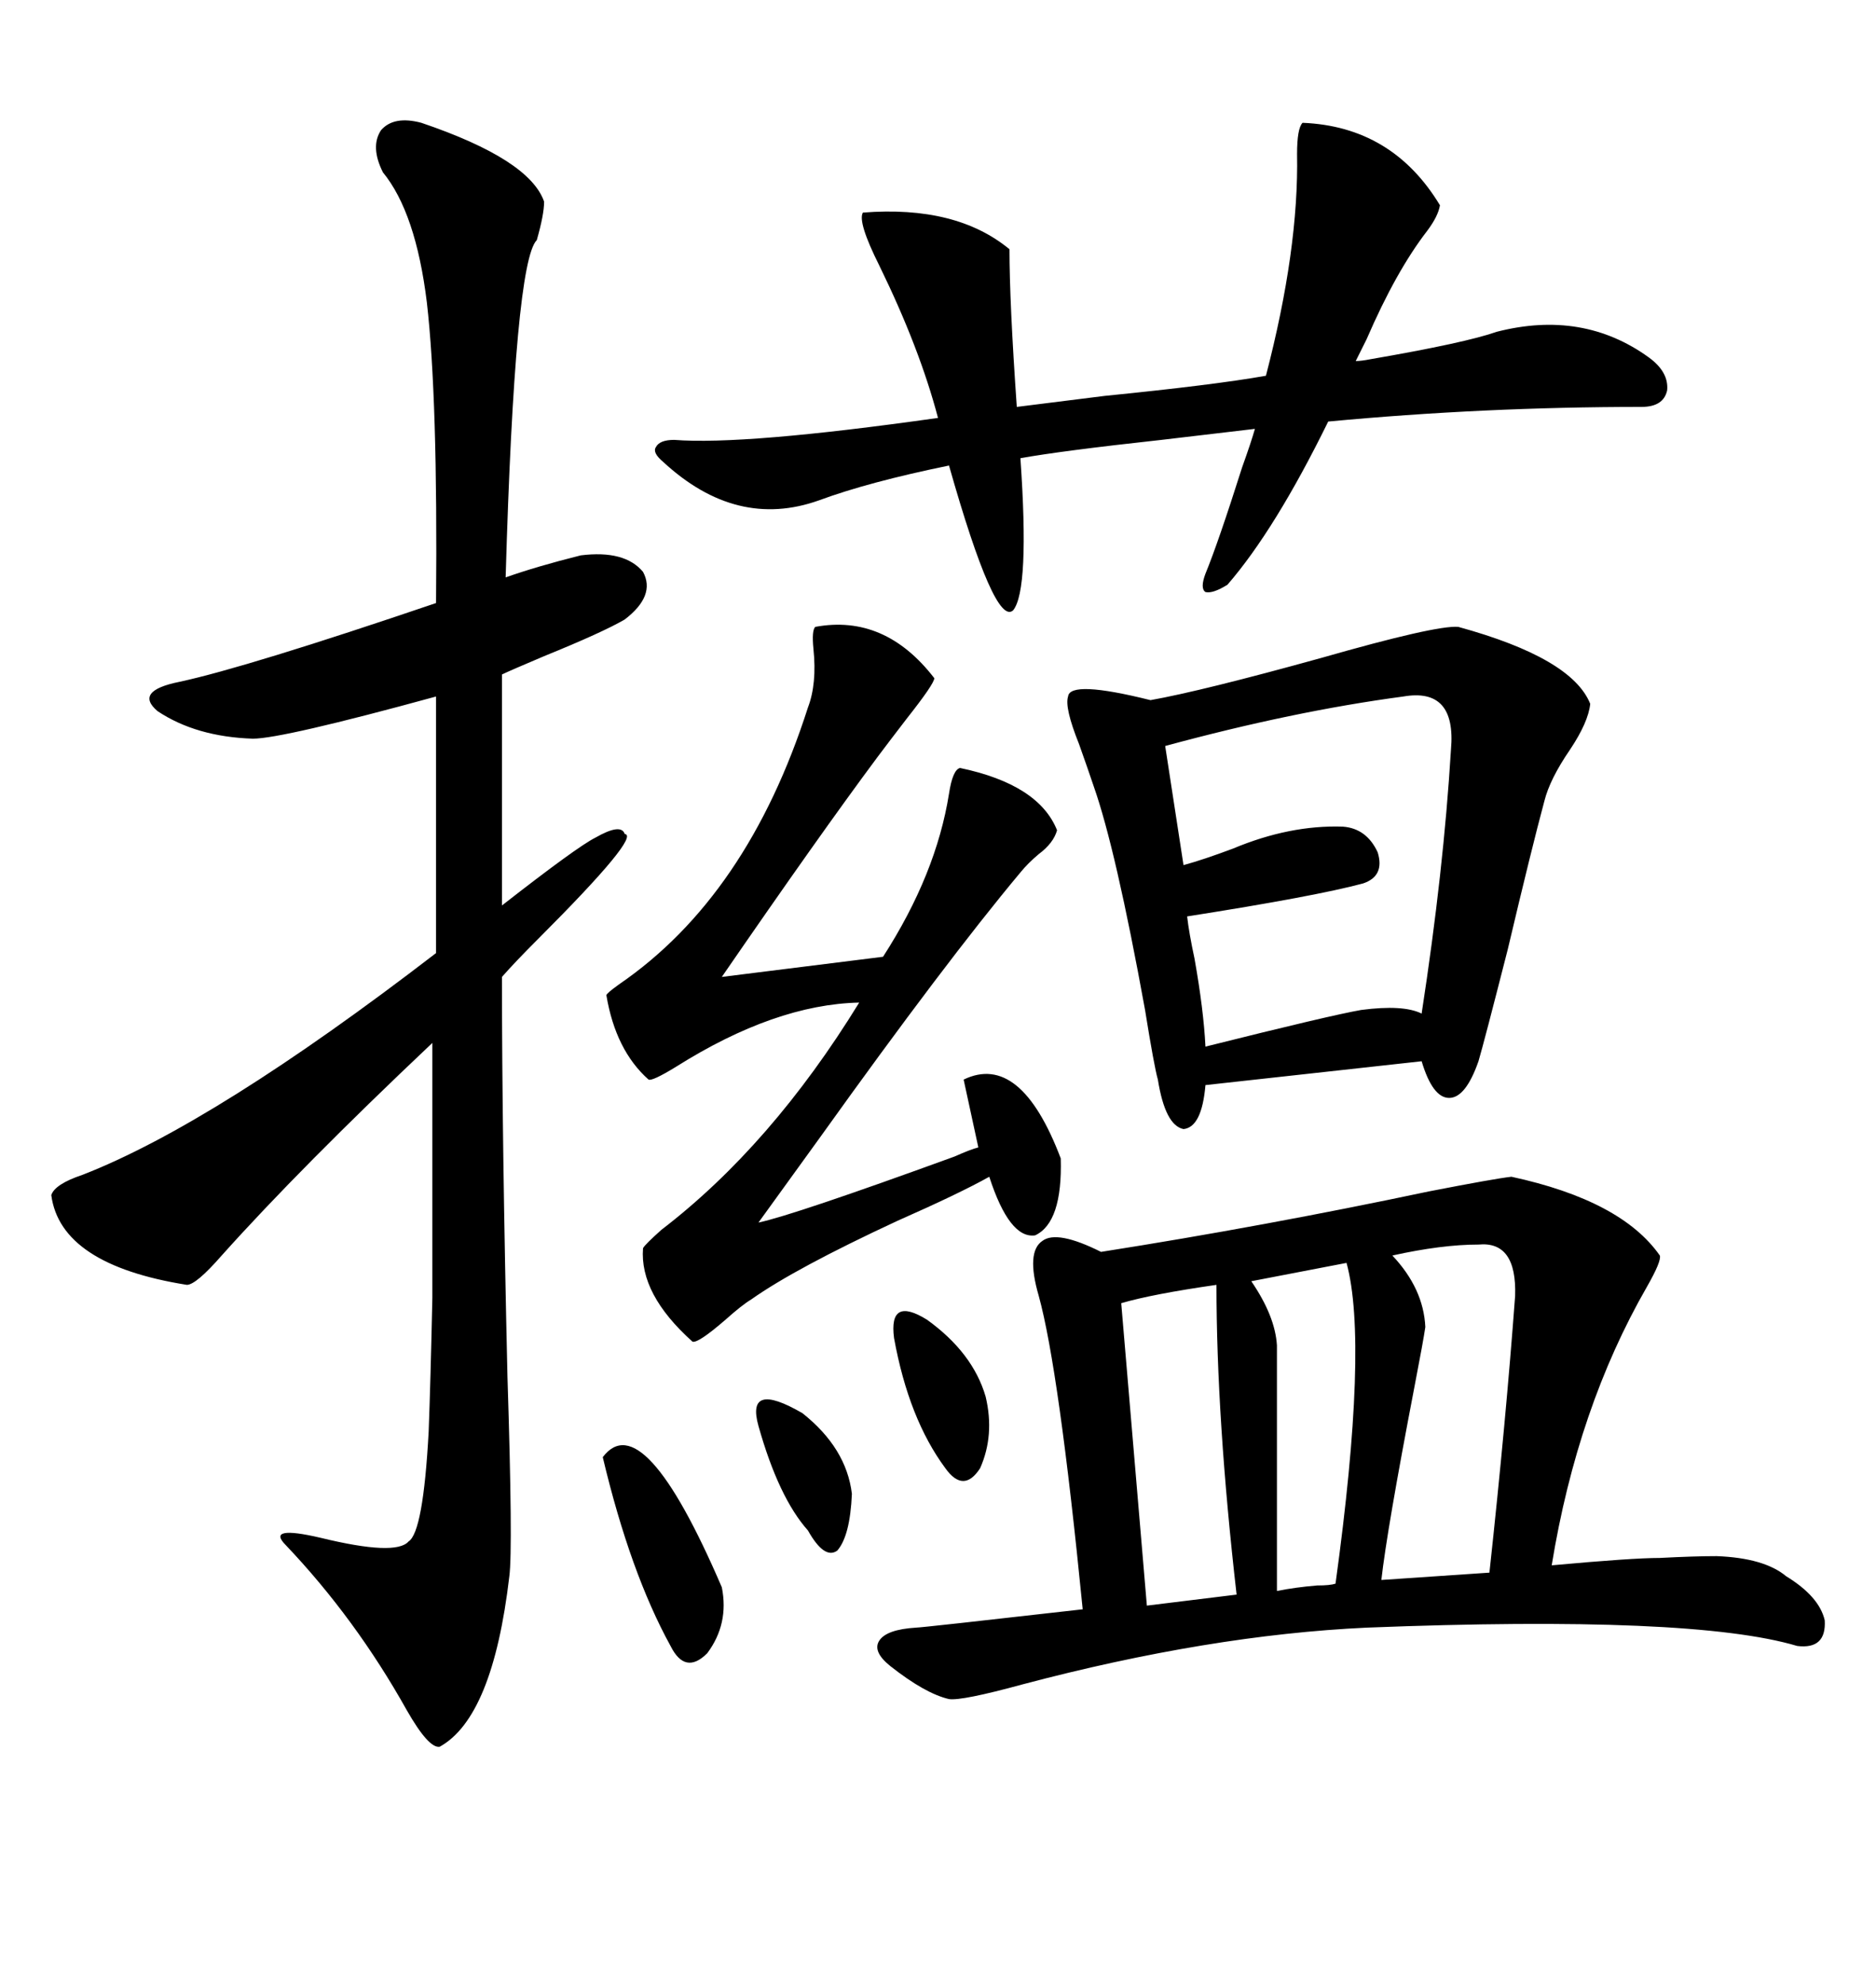 <svg xmlns="http://www.w3.org/2000/svg" xmlns:xlink="http://www.w3.org/1999/xlink" width="300" height="317.285"><path d="M241.70 188.09L241.70 188.09Q259.28 191.89 265.43 200.68L265.43 200.68Q265.72 201.56 263.38 205.66L263.38 205.66Q252.25 225 248.14 250.20L248.14 250.20Q261.04 249.02 265.43 249.02L265.43 249.02Q271.00 248.73 274.51 248.73L274.51 248.73Q282.13 249.02 285.64 251.95L285.64 251.95Q290.92 255.18 291.80 258.98L291.80 258.98Q292.09 263.67 287.40 263.09L287.40 263.09Q270.70 258.11 218.55 260.16L218.55 260.16Q193.36 261.33 163.48 269.24L163.48 269.24Q153.81 271.88 151.76 271.58L151.76 271.58Q147.95 270.70 142.38 266.31L142.38 266.31Q139.45 263.96 140.63 262.21L140.63 262.21Q141.80 260.45 146.48 260.16L146.48 260.16Q147.36 260.16 173.14 257.23L173.14 257.23Q169.34 218.85 166.11 207.13L166.11 207.13Q164.06 200.10 166.70 198.34L166.70 198.34Q169.04 196.58 176.07 200.10L176.07 200.10Q202.15 196.00 228.52 190.43L228.52 190.43Q239.06 188.38 241.70 188.09ZM67.38 19.63L67.38 19.63Q84.67 25.49 87.01 32.23L87.01 32.23Q87.01 34.28 85.84 38.38L85.84 38.38Q82.32 41.89 80.86 92.29L80.86 92.29Q85.84 90.53 92.87 88.77L92.87 88.77Q99.90 87.89 102.83 91.41L102.83 91.41Q104.88 95.21 99.90 99.02L99.90 99.02Q96.39 101.07 87.01 104.88L87.01 104.88Q81.45 107.23 80.27 107.81L80.27 107.81L80.27 144.73Q92.29 135.35 95.21 133.89L95.21 133.89Q99.32 131.54 99.90 133.30L99.90 133.30Q102.54 133.59 86.13 150L86.13 150Q82.32 153.81 80.27 156.15L80.27 156.15Q80.27 181.93 81.15 220.02L81.15 220.02Q82.03 247.56 81.45 251.95L81.45 251.95Q78.81 274.51 70.31 279.20L70.31 279.20Q68.55 279.49 65.04 273.34L65.04 273.34Q56.84 258.69 45.70 246.97L45.70 246.97Q42.48 243.75 51.27 245.80L51.27 245.80Q63.28 248.73 65.33 246.39L65.33 246.39Q67.68 244.92 68.55 228.81L68.55 228.81Q68.85 220.90 69.14 207.42L69.14 207.42Q69.14 196.58 69.14 166.70L69.14 166.70Q48.05 186.62 35.45 200.68L35.45 200.68Q31.35 205.37 29.88 205.37L29.88 205.37Q9.67 202.15 8.20 191.02L8.20 191.02Q8.79 189.26 13.18 187.79L13.18 187.79Q34.28 179.59 69.73 152.34L69.73 152.34L69.73 111.33Q45.12 118.07 40.43 118.07L40.43 118.07Q31.35 117.77 25.20 113.67L25.20 113.67Q21.39 110.45 28.71 108.98L28.71 108.98Q39.55 106.64 69.73 96.39L69.73 96.39Q70.02 63.57 68.26 48.34L68.26 48.34Q66.50 33.98 61.23 27.54L61.23 27.54Q59.18 23.44 60.94 20.80L60.94 20.80Q62.99 18.46 67.38 19.63ZM233.20 100.20L233.20 100.20Q251.37 105.18 254.30 112.50L254.30 112.50Q254.00 115.43 251.07 119.82L251.07 119.82Q247.85 124.51 246.97 128.03L246.97 128.03Q244.92 135.64 241.11 151.76L241.11 151.76Q237.30 166.70 236.43 169.63L236.43 169.63Q234.38 175.49 231.74 175.49L231.74 175.49Q229.10 175.49 227.34 169.63L227.34 169.63L192.77 173.44Q192.19 180.18 189.26 180.47L189.26 180.47Q186.33 179.88 185.16 172.56L185.16 172.56Q184.57 170.51 183.11 161.43L183.11 161.43Q178.42 135.64 174.90 125.68L174.90 125.68Q174.02 123.05 172.56 118.95L172.56 118.95Q170.21 113.09 170.80 111.33L170.80 111.33Q171.09 108.69 183.98 111.91L183.98 111.91Q192.19 110.45 211.23 105.18L211.23 105.18Q229.69 99.90 233.20 100.20ZM137.99 33.98L137.99 33.98Q152.93 32.81 161.43 39.84L161.43 39.84Q161.43 48.34 162.60 65.04L162.60 65.04Q167.29 64.45 176.66 63.28L176.66 63.28Q194.24 61.52 202.44 60.06L202.44 60.06Q207.71 39.84 207.42 24.61L207.42 24.61Q207.42 20.51 208.30 19.63L208.30 19.63Q222.66 20.21 230.27 32.81L230.27 32.81Q229.98 34.57 228.22 36.91L228.22 36.91Q223.24 43.36 218.55 54.20L218.55 54.20L216.80 57.71Q217.68 57.71 219.14 57.42L219.14 57.42Q234.38 54.79 239.36 53.03L239.36 53.03Q253.13 49.51 263.67 57.13L263.67 57.13Q266.89 59.47 266.60 62.40L266.60 62.40Q266.02 65.04 262.50 65.04L262.50 65.04Q237.30 65.04 212.40 67.38L212.40 67.38Q203.91 84.67 196.29 93.46L196.29 93.46Q193.95 94.92 192.77 94.63L192.77 94.63Q191.89 94.04 192.77 91.70L192.77 91.70Q194.82 86.72 198.63 74.71L198.63 74.71Q200.10 70.61 200.68 68.55L200.68 68.55Q195.70 69.14 185.74 70.31L185.74 70.31Q169.63 72.07 163.18 73.24L163.18 73.24Q164.65 94.34 162.01 97.56L162.01 97.56Q159.08 100.20 151.76 74.41L151.76 74.41Q138.87 77.05 130.96 79.98L130.96 79.98Q117.77 84.67 106.05 73.83L106.05 73.83Q104.30 72.36 104.88 71.48L104.88 71.48Q105.47 70.31 107.81 70.31L107.81 70.31Q118.95 71.19 150 66.80L150 66.80Q147.07 55.66 140.63 42.48L140.63 42.48Q137.11 35.45 137.99 33.98ZM130.37 100.20L130.37 100.20Q141.50 98.14 149.41 108.40L149.41 108.40Q149.41 109.28 145.02 114.84L145.02 114.84Q142.09 118.65 140.33 121.00L140.33 121.00Q130.96 133.59 115.43 156.15L115.43 156.15L141.21 152.93Q149.71 139.75 151.76 126.86L151.76 126.86Q152.34 123.05 153.52 122.75L153.52 122.75Q166.11 125.39 169.04 132.71L169.04 132.71Q168.46 134.77 166.11 136.52L166.11 136.52Q164.36 137.99 163.18 139.45L163.18 139.45Q151.17 153.81 131.25 181.64L131.25 181.64Q125.10 190.14 121.29 195.41L121.29 195.41Q126.86 194.24 152.64 184.86L152.64 184.86Q155.27 183.69 156.45 183.40L156.45 183.40Q154.69 175.20 154.10 172.56L154.10 172.56Q163.18 168.16 169.63 185.16L169.63 185.16Q169.92 195.41 165.53 197.46L165.53 197.46Q161.43 198.05 158.20 188.09L158.20 188.09Q153.52 190.72 143.55 195.12L143.55 195.12Q127.15 202.73 120.12 207.71L120.12 207.71Q118.65 208.59 116.02 210.94L116.02 210.94Q111.62 214.75 110.74 214.45L110.74 214.45Q102.25 206.84 102.83 199.51L102.83 199.51Q103.13 198.93 105.76 196.58L105.76 196.58Q123.34 183.11 137.40 160.25L137.40 160.25Q123.93 160.55 108.11 170.51L108.11 170.51Q104.30 172.85 103.71 172.56L103.71 172.56Q98.44 167.87 96.97 159.08L96.97 159.08Q96.97 158.79 99.02 157.32L99.02 157.32Q119.53 143.26 129.20 113.09L129.20 113.09Q130.66 109.28 130.08 103.71L130.08 103.71Q129.79 100.78 130.37 100.20ZM224.41 111.33L224.41 111.33Q206.84 113.67 186.33 119.24L186.33 119.24L189.26 138.28Q192.48 137.40 197.17 135.64L197.17 135.64Q206.25 131.84 214.75 132.13L214.75 132.13Q218.55 132.42 220.31 136.23L220.31 136.23Q221.48 140.04 217.97 141.21L217.97 141.21Q210.35 143.26 189.84 146.48L189.84 146.48Q190.14 149.12 191.02 153.22L191.02 153.22Q192.48 161.43 192.77 167.29L192.77 167.29Q212.70 162.30 217.68 161.43L217.68 161.43Q224.41 160.55 227.34 162.01L227.34 162.01Q230.86 139.16 232.03 119.82L232.03 119.82Q232.91 109.86 224.41 111.33ZM236.43 198.93L236.43 198.93Q230.57 198.93 222.66 200.68L222.66 200.68Q227.64 205.96 227.93 212.11L227.93 212.11Q227.64 214.16 226.17 221.78L226.17 221.78Q221.78 244.63 220.90 252.54L220.90 252.54L238.18 251.37Q240.82 227.05 242.29 207.13L242.29 207.13Q242.58 198.34 236.43 198.93ZM194.53 205.37L194.53 205.37Q184.28 206.84 179.30 208.30L179.30 208.30L183.40 256.64L197.75 254.88Q194.53 226.76 194.53 205.37ZM215.33 201.86L215.33 201.86L200.10 204.79Q203.91 210.35 204.20 215.04L204.20 215.04L204.20 254.30Q207.13 253.71 210.64 253.42L210.64 253.42Q212.70 253.42 213.57 253.13L213.57 253.13Q218.85 214.75 215.33 201.86ZM96.39 232.91L96.39 232.91Q102.83 224.41 115.43 253.71L115.43 253.71Q116.60 259.57 113.09 264.26L113.09 264.26Q109.57 267.77 107.23 263.09L107.23 263.09Q100.78 251.37 96.39 232.91ZM142.97 213.87L142.97 213.87Q142.09 207.13 148.24 210.94L148.24 210.94Q155.57 216.21 157.62 223.24L157.62 223.24Q159.08 229.39 156.74 234.67L156.74 234.67Q154.10 238.77 151.17 234.67L151.17 234.67Q145.31 226.76 142.97 213.87ZM121.29 227.93L121.29 227.93Q119.24 220.61 128.32 225.88L128.32 225.88Q135.35 231.45 136.23 238.77L136.23 238.77Q135.94 245.51 133.89 247.85L133.89 247.85Q131.84 249.32 129.20 244.63L129.20 244.63Q124.51 239.36 121.29 227.93Z"/></svg>